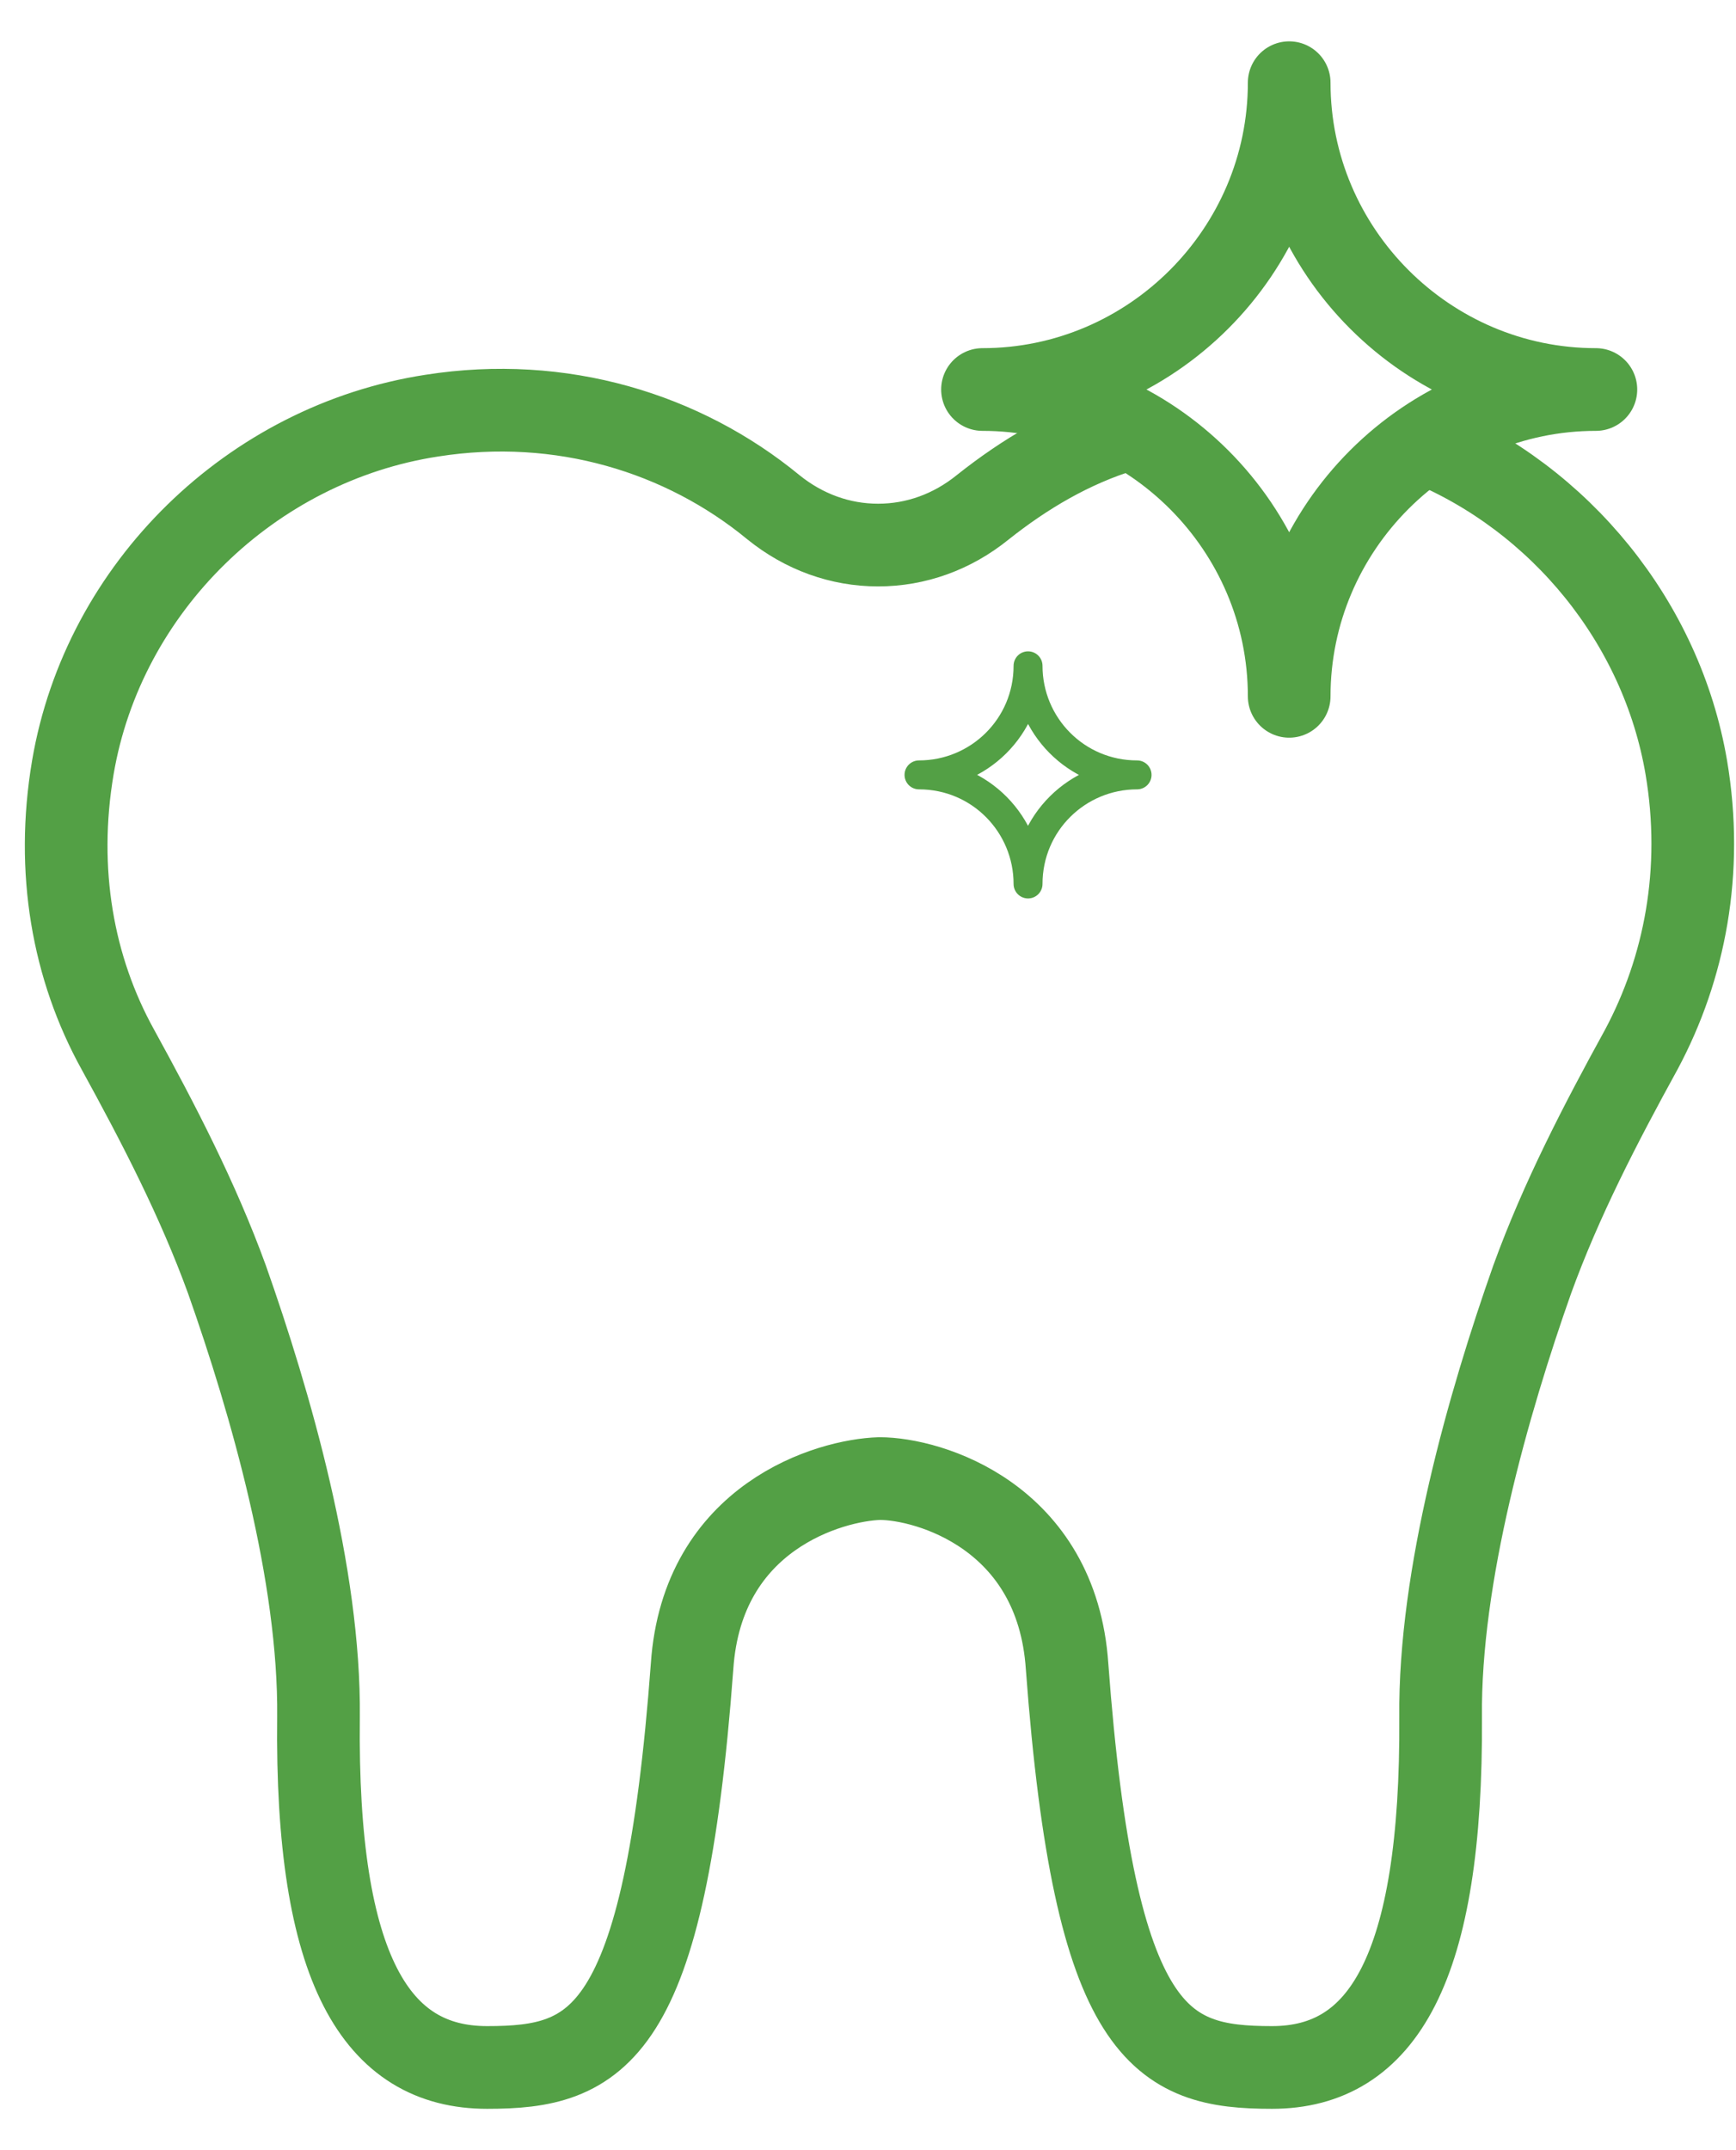 <?xml version="1.0"?>
<svg xmlns="http://www.w3.org/2000/svg" width="21" height="26" viewBox="0 0 21 26" fill="none">
<path d="M19.305 4.71C17.265 4.71 15.595 6.38 15.595 8.42C15.595 6.38 13.924 4.71 11.885 4.71C13.924 4.71 15.595 3.04 15.595 1C15.595 3.04 17.265 4.71 19.305 4.71Z" stroke="#53A045" stroke-linecap="round" stroke-linejoin="round"/>
<path d="M13.594 5.202C12.961 5.395 12.398 5.729 11.888 6.134C11.519 6.433 11.079 6.591 10.622 6.591C10.165 6.591 9.726 6.433 9.356 6.134C8.266 5.237 6.789 4.78 5.224 5.026C3.044 5.36 1.251 7.101 0.881 9.281C0.67 10.53 0.881 11.708 1.426 12.692C1.919 13.589 2.393 14.503 2.745 15.47C3.273 16.965 3.87 19.04 3.853 20.763C3.818 23.822 4.556 25 5.893 25C7.229 25 8.038 24.649 8.372 20.148C8.495 18.337 10.042 17.897 10.64 17.879C11.238 17.879 12.785 18.337 12.908 20.148C13.242 24.649 14.051 25 15.387 25C16.724 25 17.445 23.805 17.427 20.763C17.409 19.057 18.007 16.965 18.535 15.47C18.886 14.503 19.361 13.589 19.854 12.692C20.381 11.708 20.61 10.53 20.399 9.281C20.1 7.523 18.869 6.028 17.251 5.36" stroke="#53A045" stroke-linecap="round" stroke-linejoin="round"/>
<path d="M13.755 9.37C13.034 9.37 12.436 9.95 12.436 10.689C12.436 9.968 11.856 9.37 11.117 9.37C11.838 9.37 12.436 8.79 12.436 8.051C12.436 8.772 13.016 9.37 13.755 9.37Z" stroke="#53A045" stroke-width="0.35" stroke-linecap="round" stroke-linejoin="round"/>
</svg>
